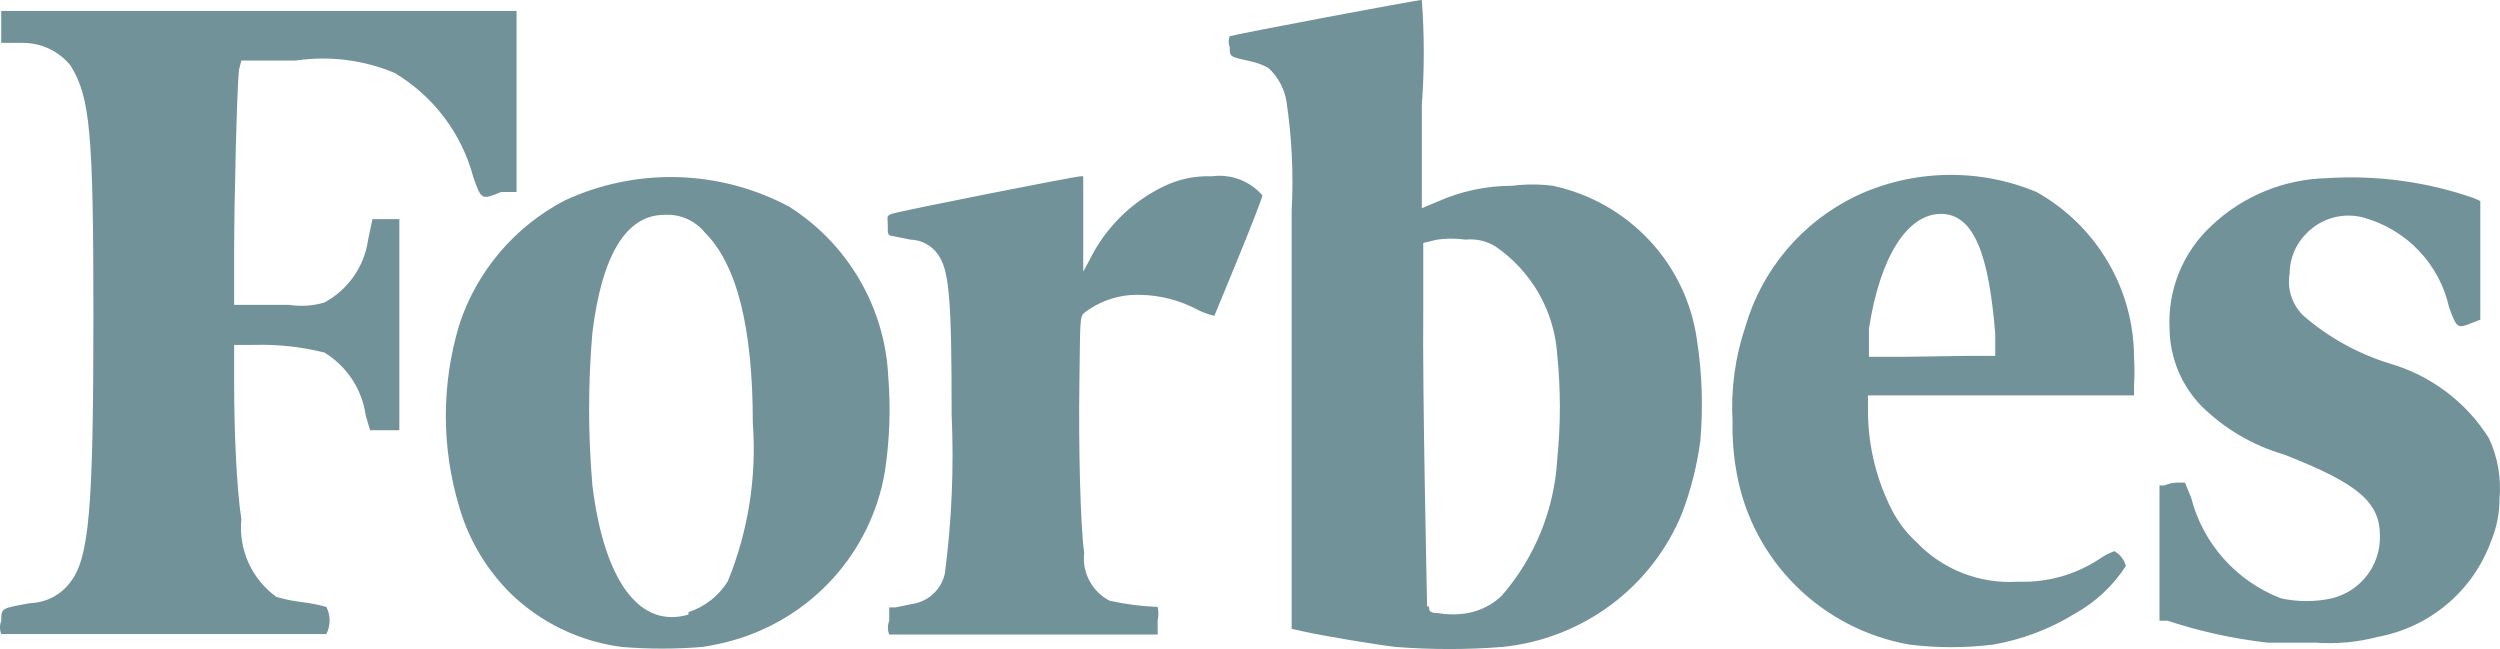 <?xml version="1.0" encoding="UTF-8"?>
<svg xmlns="http://www.w3.org/2000/svg" width="104" height="27" viewBox="0 0 104 27" fill="none">
  <path d="M10.04 2.517H12.318C13.704 2.314 15.121 2.492 16.413 3.032C18.034 4 19.21 5.557 19.69 7.372C20.029 8.323 20.029 8.323 20.848 7.987H21.488V0.456H0.051V1.784H0.93C1.312 1.781 1.689 1.863 2.035 2.024C2.381 2.186 2.686 2.422 2.927 2.715C3.747 4.023 3.886 5.49 3.886 13.119C3.886 21.225 3.707 23.207 2.927 24.217C2.735 24.477 2.486 24.691 2.199 24.842C1.912 24.993 1.594 25.077 1.269 25.089C0.051 25.307 0.051 25.288 0.051 25.823C-0.017 26.002 -0.017 26.199 0.051 26.378H13.576C13.666 26.203 13.712 26.009 13.712 25.813C13.712 25.616 13.666 25.423 13.576 25.248C13.248 25.157 12.915 25.091 12.577 25.05C12.212 25.007 11.851 24.934 11.498 24.832C10.993 24.466 10.592 23.975 10.337 23.409C10.081 22.842 9.979 22.219 10.04 21.602C9.84 20.294 9.74 17.895 9.74 15.914V14.348H10.539C11.535 14.318 12.53 14.425 13.496 14.665C13.959 14.949 14.353 15.331 14.65 15.783C14.947 16.235 15.14 16.747 15.214 17.281L15.394 17.895H16.613V9.116H15.494L15.314 9.968C15.239 10.515 15.035 11.037 14.719 11.491C14.403 11.945 13.984 12.32 13.496 12.584C13.023 12.724 12.525 12.758 12.038 12.683H9.74V10.543C9.74 8.323 9.86 3.646 9.94 2.913L10.04 2.517ZM103.54 18.232C102.596 16.725 101.123 15.617 99.405 15.121C98.087 14.713 96.87 14.038 95.828 13.139C95.594 12.914 95.419 12.636 95.318 12.329C95.217 12.021 95.193 11.694 95.249 11.376C95.251 10.751 95.502 10.152 95.948 9.711C96.251 9.397 96.633 9.17 97.056 9.055C97.478 8.939 97.924 8.94 98.346 9.057C99.219 9.304 100.009 9.78 100.631 10.436C101.254 11.092 101.686 11.903 101.882 12.783C102.202 13.674 102.242 13.674 102.821 13.437L103.181 13.298V8.363L102.921 8.244C100.954 7.559 98.868 7.276 96.787 7.412C94.996 7.457 93.286 8.164 91.993 9.394C91.406 9.938 90.946 10.604 90.646 11.343C90.346 12.083 90.212 12.878 90.254 13.674C90.266 14.891 90.753 16.057 91.613 16.924C92.564 17.852 93.73 18.533 95.009 18.906C98.106 20.115 99.005 20.888 99.005 22.295C99.018 22.889 98.828 23.469 98.465 23.94C98.102 24.412 97.588 24.747 97.007 24.891C96.31 25.043 95.587 25.043 94.889 24.891C93.976 24.54 93.161 23.977 92.511 23.249C91.861 22.522 91.396 21.651 91.153 20.71L90.894 20.076H90.534C90.362 20.088 90.194 20.128 90.035 20.194H89.835V25.823H90.174C91.524 26.268 92.917 26.574 94.33 26.734H96.328C97.194 26.797 98.065 26.717 98.905 26.497C99.971 26.301 100.968 25.833 101.795 25.137C102.622 24.442 103.251 23.544 103.62 22.533C103.859 21.968 103.981 21.362 103.98 20.749C104.058 19.887 103.907 19.019 103.54 18.232ZM84.72 7.987C83.523 7.488 82.233 7.246 80.935 7.277C79.637 7.308 78.36 7.61 77.188 8.165C76.087 8.699 75.111 9.457 74.323 10.389C73.534 11.321 72.952 12.406 72.613 13.575C72.181 14.85 71.998 16.196 72.074 17.539C72.059 18.27 72.12 19 72.254 19.719C72.576 21.486 73.436 23.113 74.719 24.381C76.001 25.65 77.643 26.498 79.426 26.814C80.587 26.959 81.761 26.959 82.922 26.814C84.127 26.603 85.28 26.166 86.319 25.525C87.178 25.047 87.905 24.367 88.436 23.544C88.402 23.415 88.342 23.294 88.26 23.188C88.177 23.082 88.074 22.994 87.957 22.929C87.729 23.011 87.514 23.125 87.317 23.266C86.324 23.916 85.15 24.241 83.961 24.198C83.172 24.25 82.38 24.129 81.644 23.841C80.908 23.553 80.246 23.106 79.706 22.533C79.287 22.148 78.942 21.691 78.687 21.185C78.066 19.953 77.731 18.599 77.708 17.222V16.449H88.776V16.052C88.8 15.656 88.8 15.259 88.776 14.863C88.772 13.464 88.395 12.091 87.682 10.883C86.97 9.675 85.948 8.676 84.72 7.987ZM79.146 14.844H77.748V13.674C78.207 10.682 79.346 8.898 80.745 8.898C82.143 8.898 82.742 10.662 83.002 13.892V14.804H81.803L79.146 14.844ZM50.417 7.333C49.727 7.306 49.04 7.449 48.419 7.749C47.069 8.399 45.978 9.481 45.322 10.821L45.063 11.296V7.333H44.963C44.723 7.333 37.331 8.799 37.091 8.898C36.851 8.997 36.931 9.017 36.931 9.374C36.931 9.731 36.931 9.79 37.091 9.81L37.87 9.968C38.089 9.974 38.303 10.028 38.496 10.128C38.69 10.227 38.859 10.369 38.989 10.543C39.489 11.197 39.588 12.347 39.588 17.241C39.687 19.445 39.593 21.653 39.309 23.841C39.242 24.171 39.073 24.472 38.826 24.703C38.579 24.933 38.266 25.082 37.93 25.129L37.251 25.268H36.991V25.823C36.919 26.008 36.919 26.213 36.991 26.397H48.159V25.823C48.198 25.633 48.198 25.438 48.159 25.248C47.487 25.222 46.818 25.136 46.161 24.99C45.804 24.805 45.511 24.516 45.322 24.162C45.133 23.809 45.056 23.406 45.102 23.009C44.943 21.859 44.863 18.49 44.903 15.914C44.943 13.337 44.903 13.179 45.123 13.001C45.791 12.492 46.618 12.232 47.46 12.267C48.253 12.284 49.032 12.481 49.738 12.842C49.982 12.977 50.244 13.077 50.517 13.139C50.517 13.139 52.515 8.343 52.515 8.125C52.259 7.831 51.933 7.604 51.567 7.465C51.201 7.327 50.805 7.281 50.417 7.333ZM36.951 15.656C36.882 14.24 36.472 12.861 35.756 11.634C35.04 10.406 34.039 9.367 32.836 8.601C31.406 7.836 29.815 7.414 28.192 7.369C26.568 7.325 24.956 7.658 23.486 8.343C21.407 9.431 19.837 11.279 19.11 13.496C18.359 15.978 18.359 18.624 19.11 21.106C19.504 22.462 20.24 23.697 21.248 24.693C22.504 25.909 24.123 26.687 25.863 26.913C26.98 27.005 28.103 27.005 29.219 26.913C29.63 26.851 30.037 26.765 30.438 26.655C32.064 26.204 33.527 25.302 34.656 24.057C35.785 22.811 36.532 21.272 36.811 19.62C37.011 18.308 37.058 16.978 36.951 15.656ZM28.64 25.565C26.642 26.16 25.144 24.237 24.644 20.194C24.461 18.078 24.461 15.95 24.644 13.833C25.044 10.583 26.063 8.938 27.641 8.938C27.96 8.918 28.278 8.975 28.57 9.102C28.862 9.23 29.119 9.425 29.319 9.671C30.658 10.999 31.317 13.635 31.317 17.598C31.483 19.841 31.128 22.093 30.278 24.178C29.903 24.786 29.323 25.242 28.64 25.466V25.565ZM64.602 7.729C64.038 7.657 63.467 7.657 62.904 7.729C61.821 7.728 60.752 7.958 59.767 8.403L59.148 8.66V4.36C59.256 2.909 59.256 1.451 59.148 0C58.908 0 51.276 1.447 51.156 1.506C51.097 1.652 51.097 1.816 51.156 1.962C51.156 2.378 51.156 2.358 52.055 2.557C52.307 2.613 52.55 2.706 52.774 2.834C53.164 3.198 53.424 3.678 53.514 4.201C53.741 5.71 53.815 7.237 53.733 8.759V26.16L54.273 26.279C55.072 26.457 57.33 26.833 58.069 26.913C59.545 27.029 61.028 27.029 62.504 26.913C64.142 26.747 65.704 26.14 67.021 25.159C68.337 24.178 69.359 22.859 69.976 21.344C70.344 20.372 70.598 19.361 70.735 18.331C70.854 16.937 70.807 15.534 70.595 14.15C70.381 12.599 69.691 11.151 68.619 10.002C67.547 8.854 66.144 8.06 64.602 7.729ZM59.367 25.228C59.367 24.971 59.167 16.29 59.208 12.822V10.107L59.787 9.968C60.178 9.913 60.575 9.913 60.966 9.968C61.398 9.925 61.833 10.022 62.204 10.246C62.95 10.757 63.57 11.429 64.016 12.211C64.463 12.994 64.724 13.867 64.781 14.764C64.927 16.207 64.927 17.661 64.781 19.104C64.662 21.202 63.847 23.201 62.464 24.792C62.071 25.162 61.578 25.41 61.045 25.506C60.642 25.575 60.23 25.575 59.827 25.506C59.447 25.506 59.447 25.387 59.447 25.228H59.367Z" fill="#72929A"></path>
</svg>
